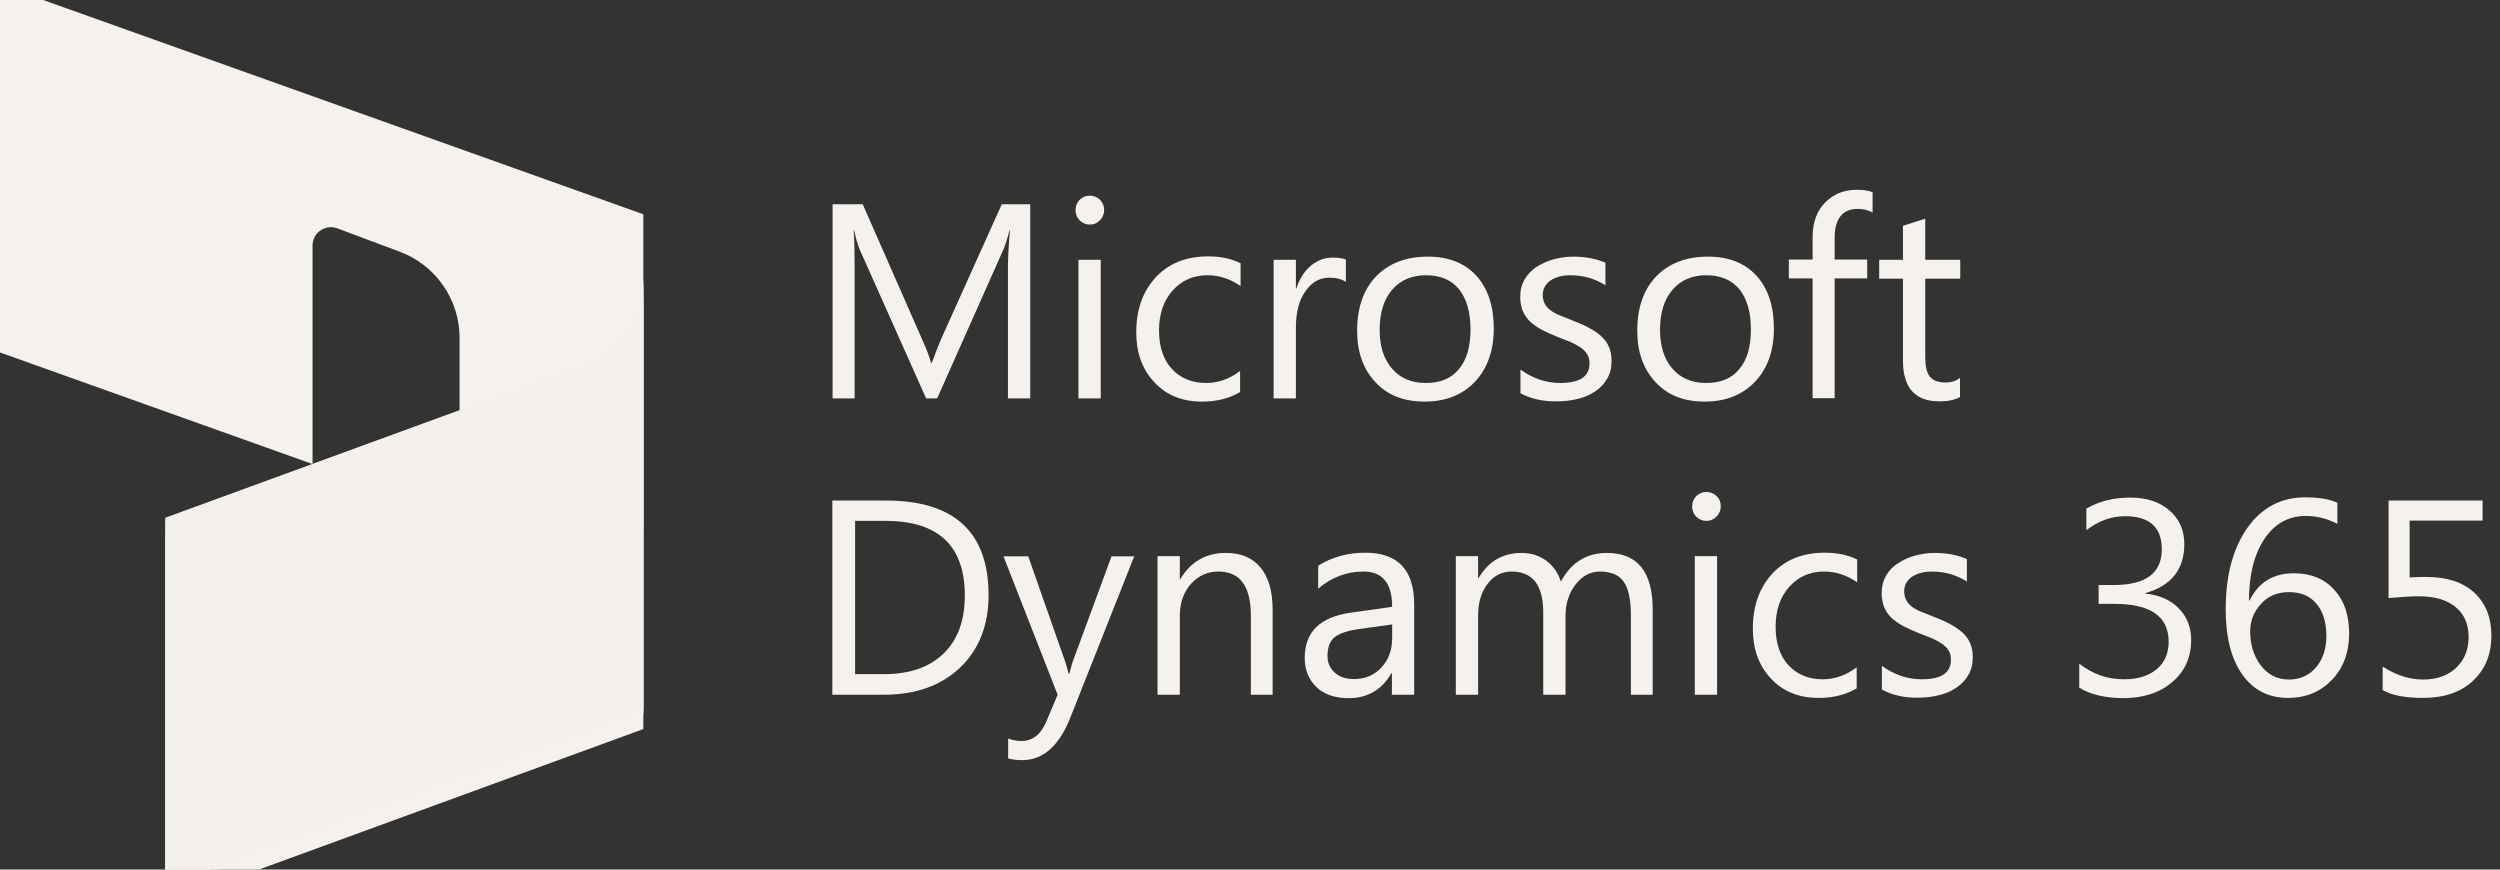 <svg xmlns="http://www.w3.org/2000/svg" fill="none" viewBox="0 0 92 32" height="32" width="92">
<rect x="0" y="0" width="92" height="32" fill="#333333" stroke="none"/>
<g clip-path="url(#clip0_2_597)">
<path fill="#F5F1ED" d="M0 -0.567L23.675 7.886V19.498C23.675 20.434 22.751 21.089 21.87 20.775L16.912 19.003V12.432C16.912 11.023 16.037 9.763 14.722 9.268L12.416 8.404C11.975 8.239 11.502 8.563 11.502 9.037V17.077L0 12.971V-0.567Z"></path>
<path fill="#F5F1ED" d="M23.675 10.396C23.675 11.816 22.79 13.087 21.452 13.577L6.087 19.19V32.717L23.675 26.29V10.396Z"></path>
<path fill="#F5F1ED" d="M23.675 10.935C23.675 12.355 22.79 13.626 21.452 14.116L6.087 19.73V33.257L23.675 26.829V10.935Z"></path>
<path fill="#F5F1ED" d="M23.675 10.258C23.675 11.678 22.79 12.949 21.452 13.439L6.087 19.053V32.58L23.675 26.152V10.258Z"></path>
<path fill="#F5F1ED" d="M23.675 10.258C23.675 11.678 22.79 12.949 21.452 13.439L6.087 19.053V32.58L23.675 26.152V10.258Z" opacity="0.5"></path>
<path fill="#F5F1ED" d="M16.912 15.101L11.496 17.082V25.018C11.496 25.491 11.97 25.816 12.41 25.651L14.721 24.782C16.042 24.286 16.912 23.026 16.912 21.617V15.101Z" opacity="0.5"></path>
<path fill="#F5F1ED" d="M37.921 14.662H37.092V9.868C37.092 9.489 37.119 9.03 37.164 8.48H37.146C37.065 8.804 36.992 9.03 36.929 9.174L34.487 14.662H34.082L31.649 9.21C31.576 9.048 31.504 8.804 31.432 8.48H31.414C31.441 8.768 31.45 9.228 31.45 9.877V14.662H30.639V7.516H31.748L33.938 12.499C34.109 12.877 34.217 13.166 34.262 13.355H34.289C34.433 12.968 34.55 12.67 34.631 12.481L36.866 7.516H37.912V14.662H37.921Z"></path>
<path fill="#F5F1ED" d="M40.101 8.264C39.957 8.264 39.831 8.21 39.732 8.11C39.633 8.011 39.579 7.885 39.579 7.732C39.579 7.579 39.633 7.453 39.732 7.353C39.831 7.254 39.957 7.2 40.101 7.2C40.255 7.2 40.381 7.254 40.48 7.353C40.579 7.453 40.633 7.579 40.633 7.732C40.633 7.876 40.579 8.002 40.48 8.101C40.381 8.21 40.255 8.264 40.101 8.264ZM40.507 14.662H39.687V9.561H40.507V14.662Z"></path>
<path fill="#F5F1ED" d="M45.635 14.428C45.238 14.662 44.778 14.779 44.238 14.779C43.508 14.779 42.922 14.545 42.48 14.067C42.03 13.589 41.814 12.977 41.814 12.229C41.814 11.391 42.057 10.715 42.535 10.201C43.012 9.687 43.661 9.435 44.463 9.435C44.914 9.435 45.31 9.516 45.653 9.687V10.525C45.274 10.264 44.868 10.129 44.436 10.129C43.913 10.129 43.49 10.318 43.156 10.688C42.823 11.057 42.652 11.553 42.652 12.157C42.652 12.751 42.805 13.229 43.12 13.571C43.436 13.914 43.859 14.094 44.382 14.094C44.824 14.094 45.247 13.95 45.635 13.652V14.428Z"></path>
<path fill="#F5F1ED" d="M49.537 10.381C49.392 10.273 49.185 10.219 48.915 10.219C48.563 10.219 48.275 10.381 48.041 10.715C47.806 11.039 47.689 11.49 47.689 12.057V14.662H46.869V9.561H47.689V10.616H47.707C47.824 10.255 48.005 9.976 48.239 9.778C48.482 9.579 48.743 9.48 49.041 9.48C49.257 9.48 49.419 9.507 49.528 9.552V10.381H49.537Z"></path>
<path fill="#F5F1ED" d="M52.42 14.779C51.663 14.779 51.059 14.545 50.618 14.067C50.167 13.589 49.942 12.959 49.942 12.175C49.942 11.319 50.176 10.652 50.645 10.165C51.114 9.687 51.744 9.444 52.546 9.444C53.303 9.444 53.898 9.678 54.331 10.147C54.754 10.616 54.971 11.264 54.971 12.094C54.971 12.905 54.736 13.562 54.277 14.049C53.817 14.536 53.195 14.779 52.42 14.779ZM52.474 10.129C51.952 10.129 51.537 10.309 51.231 10.661C50.924 11.021 50.771 11.508 50.771 12.139C50.771 12.742 50.924 13.22 51.231 13.571C51.537 13.923 51.952 14.094 52.474 14.094C53.006 14.094 53.411 13.923 53.691 13.58C53.979 13.238 54.114 12.751 54.114 12.12C54.114 11.481 53.97 10.994 53.691 10.643C53.411 10.3 53.006 10.129 52.474 10.129Z"></path>
<path fill="#F5F1ED" d="M55.953 14.473V13.598C56.394 13.923 56.89 14.094 57.422 14.094C58.142 14.094 58.494 13.851 58.494 13.373C58.494 13.238 58.467 13.121 58.404 13.031C58.341 12.932 58.26 12.851 58.152 12.778C58.043 12.706 57.926 12.643 57.782 12.58C57.638 12.526 57.485 12.463 57.322 12.4C57.097 12.31 56.899 12.22 56.728 12.13C56.556 12.039 56.412 11.931 56.295 11.823C56.178 11.706 56.097 11.58 56.034 11.436C55.98 11.291 55.944 11.12 55.944 10.922C55.944 10.679 55.998 10.471 56.106 10.282C56.214 10.102 56.358 9.94 56.547 9.823C56.737 9.705 56.935 9.606 57.169 9.543C57.404 9.48 57.647 9.444 57.89 9.444C58.332 9.444 58.728 9.516 59.08 9.669V10.498C58.701 10.255 58.269 10.129 57.782 10.129C57.629 10.129 57.494 10.147 57.367 10.183C57.241 10.219 57.142 10.264 57.052 10.327C56.962 10.39 56.899 10.462 56.845 10.553C56.8 10.643 56.773 10.742 56.773 10.841C56.773 10.976 56.8 11.084 56.845 11.174C56.89 11.264 56.962 11.345 57.061 11.418C57.151 11.49 57.268 11.553 57.404 11.607C57.539 11.661 57.692 11.724 57.854 11.787C58.08 11.877 58.287 11.958 58.458 12.057C58.638 12.148 58.791 12.256 58.917 12.364C59.044 12.481 59.143 12.607 59.206 12.76C59.278 12.914 59.305 13.085 59.305 13.292C59.305 13.544 59.251 13.761 59.134 13.95C59.026 14.139 58.873 14.292 58.692 14.409C58.503 14.536 58.296 14.626 58.052 14.68C57.809 14.743 57.557 14.77 57.286 14.77C56.8 14.779 56.34 14.68 55.953 14.473Z"></path>
<path fill="#F5F1ED" d="M62.729 14.779C61.972 14.779 61.369 14.545 60.927 14.067C60.477 13.589 60.251 12.959 60.251 12.175C60.251 11.319 60.486 10.652 60.954 10.165C61.423 9.687 62.053 9.444 62.856 9.444C63.612 9.444 64.207 9.678 64.64 10.147C65.063 10.616 65.28 11.264 65.28 12.094C65.28 12.905 65.045 13.562 64.586 14.049C64.117 14.536 63.504 14.779 62.729 14.779ZM62.792 10.129C62.27 10.129 61.855 10.309 61.549 10.661C61.242 11.021 61.089 11.508 61.089 12.139C61.089 12.742 61.242 13.22 61.549 13.571C61.855 13.923 62.27 14.094 62.792 14.094C63.324 14.094 63.73 13.923 64.009 13.58C64.297 13.238 64.433 12.751 64.433 12.12C64.433 11.481 64.288 10.994 64.009 10.643C63.721 10.3 63.315 10.129 62.792 10.129Z"></path>
<path fill="#F5F1ED" d="M68.911 7.822C68.749 7.732 68.569 7.687 68.371 7.687C67.803 7.687 67.514 8.047 67.514 8.768V9.552H68.713V10.246H67.514V14.653H66.704V10.246H65.829V9.552H66.704V8.723C66.704 8.191 66.857 7.768 67.163 7.453C67.469 7.146 67.857 6.984 68.317 6.984C68.569 6.984 68.767 7.011 68.911 7.074V7.822Z"></path>
<path fill="#F5F1ED" d="M72.137 14.608C71.948 14.716 71.687 14.77 71.371 14.77C70.479 14.77 70.029 14.274 70.029 13.274V10.255H69.154V9.561H70.029V8.309L70.849 8.047V9.561H72.137V10.255H70.849V13.13C70.849 13.472 70.903 13.716 71.02 13.86C71.137 14.004 71.326 14.076 71.597 14.076C71.804 14.076 71.984 14.022 72.128 13.905V14.608H72.137Z"></path>
<path fill="#F5F1ED" d="M30.63 25.566V18.42H32.604C35.118 18.42 36.38 19.582 36.38 21.907C36.38 23.006 36.028 23.899 35.334 24.566C34.631 25.232 33.703 25.566 32.523 25.566H30.63ZM31.468 19.177V24.809H32.532C33.469 24.809 34.199 24.556 34.721 24.052C35.244 23.547 35.505 22.835 35.505 21.916C35.505 20.087 34.532 19.168 32.586 19.168H31.468V19.177Z"></path>
<path fill="#F5F1ED" d="M41.742 20.465L39.398 26.386C38.984 27.44 38.389 27.972 37.632 27.972C37.416 27.972 37.245 27.954 37.1 27.909V27.179C37.281 27.242 37.434 27.269 37.587 27.269C38.002 27.269 38.308 27.026 38.515 26.53L38.921 25.566L36.929 20.474H37.84L39.218 24.403C39.236 24.457 39.272 24.584 39.326 24.791H39.353C39.371 24.71 39.407 24.584 39.453 24.412L40.903 20.474H41.742V20.465Z"></path>
<path fill="#F5F1ED" d="M46.851 25.566H46.031V22.655C46.031 21.574 45.634 21.033 44.841 21.033C44.436 21.033 44.093 21.186 43.823 21.492C43.553 21.799 43.418 22.186 43.418 22.655V25.566H42.597V20.465H43.418V21.312H43.436C43.823 20.663 44.382 20.348 45.112 20.348C45.67 20.348 46.094 20.528 46.391 20.889C46.689 21.249 46.833 21.772 46.833 22.448V25.566H46.851Z"></path>
<path fill="#F5F1ED" d="M52.042 25.566H51.222V24.773H51.204C50.852 25.386 50.321 25.692 49.636 25.692C49.131 25.692 48.725 25.557 48.446 25.286C48.167 25.016 48.014 24.665 48.014 24.214C48.014 23.259 48.572 22.709 49.699 22.547L51.231 22.331C51.231 21.465 50.879 21.033 50.176 21.033C49.563 21.033 49.005 21.24 48.509 21.664V20.817C49.014 20.501 49.591 20.339 50.239 20.339C51.438 20.339 52.042 20.97 52.042 22.241V25.566ZM51.231 22.979L49.996 23.151C49.618 23.205 49.329 23.295 49.14 23.43C48.951 23.565 48.852 23.799 48.852 24.142C48.852 24.394 48.942 24.593 49.122 24.755C49.302 24.917 49.536 24.989 49.834 24.989C50.239 24.989 50.573 24.845 50.834 24.566C51.096 24.286 51.231 23.926 51.231 23.484V22.979Z"></path>
<path fill="#F5F1ED" d="M60.828 25.566H60.017V22.637C60.017 22.069 59.927 21.664 59.755 21.411C59.584 21.159 59.287 21.033 58.872 21.033C58.521 21.033 58.224 21.195 57.98 21.511C57.737 21.826 57.611 22.213 57.611 22.655V25.566H56.791V22.538C56.791 21.538 56.403 21.033 55.628 21.033C55.268 21.033 54.97 21.186 54.745 21.483C54.511 21.781 54.394 22.177 54.394 22.655V25.566H53.574V20.465H54.394V21.276H54.412C54.772 20.654 55.304 20.348 55.998 20.348C56.349 20.348 56.647 20.447 56.908 20.637C57.169 20.835 57.34 21.087 57.44 21.402C57.818 20.7 58.386 20.348 59.134 20.348C60.26 20.348 60.819 21.042 60.819 22.43V25.566H60.828Z"></path>
<path fill="#F5F1ED" d="M62.792 19.168C62.648 19.168 62.522 19.113 62.423 19.014C62.324 18.915 62.27 18.789 62.27 18.636C62.27 18.483 62.324 18.357 62.423 18.257C62.522 18.158 62.648 18.104 62.792 18.104C62.946 18.104 63.072 18.158 63.171 18.257C63.279 18.357 63.324 18.483 63.324 18.636C63.324 18.78 63.27 18.906 63.171 19.005C63.072 19.113 62.946 19.168 62.792 19.168ZM63.189 25.566H62.369V20.465H63.189V25.566Z"></path>
<path fill="#F5F1ED" d="M68.326 25.331C67.929 25.566 67.469 25.683 66.929 25.683C66.199 25.683 65.613 25.449 65.171 24.971C64.721 24.493 64.505 23.881 64.505 23.133C64.505 22.295 64.748 21.619 65.226 21.105C65.703 20.591 66.352 20.339 67.154 20.339C67.605 20.339 68.001 20.42 68.344 20.591V21.429C67.965 21.168 67.56 21.033 67.127 21.033C66.604 21.033 66.181 21.222 65.847 21.592C65.514 21.961 65.343 22.457 65.343 23.061C65.343 23.655 65.496 24.133 65.811 24.475C66.127 24.818 66.55 24.998 67.073 24.998C67.514 24.998 67.938 24.854 68.326 24.556V25.331Z"></path>
<path fill="#F5F1ED" d="M69.254 25.377V24.502C69.695 24.827 70.191 24.998 70.723 24.998C71.444 24.998 71.795 24.755 71.795 24.277C71.795 24.142 71.768 24.025 71.705 23.935C71.642 23.836 71.561 23.754 71.453 23.682C71.344 23.61 71.227 23.547 71.083 23.484C70.939 23.43 70.786 23.367 70.624 23.304C70.398 23.214 70.2 23.124 70.029 23.034C69.858 22.943 69.713 22.835 69.596 22.727C69.479 22.61 69.398 22.484 69.335 22.34C69.281 22.195 69.245 22.024 69.245 21.826C69.245 21.583 69.299 21.375 69.407 21.186C69.515 20.997 69.659 20.844 69.849 20.727C70.038 20.609 70.236 20.51 70.47 20.447C70.705 20.384 70.948 20.348 71.191 20.348C71.633 20.348 72.029 20.42 72.381 20.573V21.402C72.002 21.159 71.57 21.033 71.083 21.033C70.93 21.033 70.795 21.051 70.669 21.087C70.542 21.123 70.443 21.168 70.353 21.231C70.263 21.294 70.2 21.366 70.146 21.456C70.101 21.547 70.074 21.646 70.074 21.745C70.074 21.88 70.101 21.988 70.146 22.078C70.191 22.168 70.263 22.25 70.353 22.322C70.443 22.394 70.56 22.457 70.696 22.511C70.831 22.565 70.984 22.628 71.146 22.691C71.371 22.781 71.579 22.862 71.75 22.961C71.93 23.052 72.083 23.16 72.21 23.268C72.336 23.385 72.435 23.511 72.498 23.664C72.57 23.817 72.597 23.989 72.597 24.196C72.597 24.448 72.543 24.665 72.426 24.854C72.318 25.043 72.165 25.196 71.984 25.313C71.795 25.44 71.588 25.53 71.344 25.584C71.101 25.647 70.849 25.674 70.579 25.674C70.092 25.683 69.641 25.584 69.254 25.377Z"></path>
<path fill="#F5F1ED" d="M76.517 25.304V24.421C77.004 24.809 77.553 24.998 78.175 24.998C78.671 24.998 79.067 24.872 79.365 24.629C79.662 24.376 79.806 24.043 79.806 23.619C79.806 22.682 79.139 22.223 77.815 22.223H77.229V21.529H77.788C78.968 21.529 79.554 21.087 79.554 20.213C79.554 19.402 79.103 18.996 78.202 18.996C77.698 18.996 77.229 19.168 76.778 19.51V18.717C77.238 18.447 77.779 18.311 78.4 18.311C79.004 18.311 79.482 18.474 79.842 18.789C80.203 19.105 80.383 19.519 80.383 20.015C80.383 20.952 79.905 21.556 78.95 21.826V21.844C79.464 21.898 79.878 22.078 80.176 22.385C80.482 22.691 80.635 23.088 80.635 23.547C80.635 24.187 80.401 24.71 79.942 25.097C79.482 25.494 78.878 25.692 78.121 25.692C77.454 25.683 76.914 25.557 76.517 25.304Z"></path>
<path fill="#F5F1ED" d="M86.015 18.501V19.276C85.646 19.086 85.258 18.987 84.853 18.987C84.222 18.987 83.708 19.267 83.33 19.834C82.951 20.402 82.762 21.159 82.762 22.105H82.78C83.113 21.429 83.654 21.096 84.411 21.096C85.033 21.096 85.528 21.294 85.898 21.7C86.267 22.096 86.448 22.637 86.448 23.304C86.448 24.007 86.24 24.575 85.817 25.016C85.393 25.458 84.862 25.683 84.204 25.683C83.483 25.683 82.924 25.395 82.519 24.827C82.113 24.259 81.906 23.457 81.906 22.421C81.906 21.168 82.176 20.168 82.708 19.42C83.24 18.672 83.951 18.302 84.826 18.302C85.33 18.302 85.727 18.366 86.015 18.501ZM84.231 21.79C83.807 21.79 83.465 21.934 83.204 22.223C82.942 22.511 82.807 22.844 82.807 23.232C82.807 23.718 82.933 24.133 83.195 24.484C83.456 24.827 83.798 25.007 84.231 25.007C84.645 25.007 84.979 24.854 85.231 24.556C85.484 24.259 85.61 23.872 85.61 23.412C85.61 22.907 85.493 22.511 85.249 22.223C85.015 21.934 84.672 21.79 84.231 21.79Z"></path>
<path fill="#F5F1ED" d="M87.682 25.395V24.529C88.169 24.845 88.665 25.007 89.169 25.007C89.674 25.007 90.079 24.863 90.386 24.575C90.692 24.286 90.845 23.908 90.845 23.439C90.845 22.97 90.683 22.601 90.368 22.34C90.052 22.078 89.602 21.943 89.016 21.943C88.818 21.943 88.439 21.961 87.899 22.006V18.42H91.359V19.159H88.674V21.249C88.89 21.24 89.097 21.231 89.277 21.231C90.043 21.231 90.629 21.421 91.053 21.808C91.467 22.195 91.683 22.718 91.683 23.385C91.683 24.079 91.458 24.629 91.008 25.052C90.557 25.476 89.944 25.683 89.16 25.683C88.502 25.683 88.007 25.584 87.682 25.395Z"></path>
</g>
<defs>
<clipPath id="clip0_2_597">
<rect fill="white" height="32" width="91.683"></rect>
</clipPath>
</defs>
</svg>
